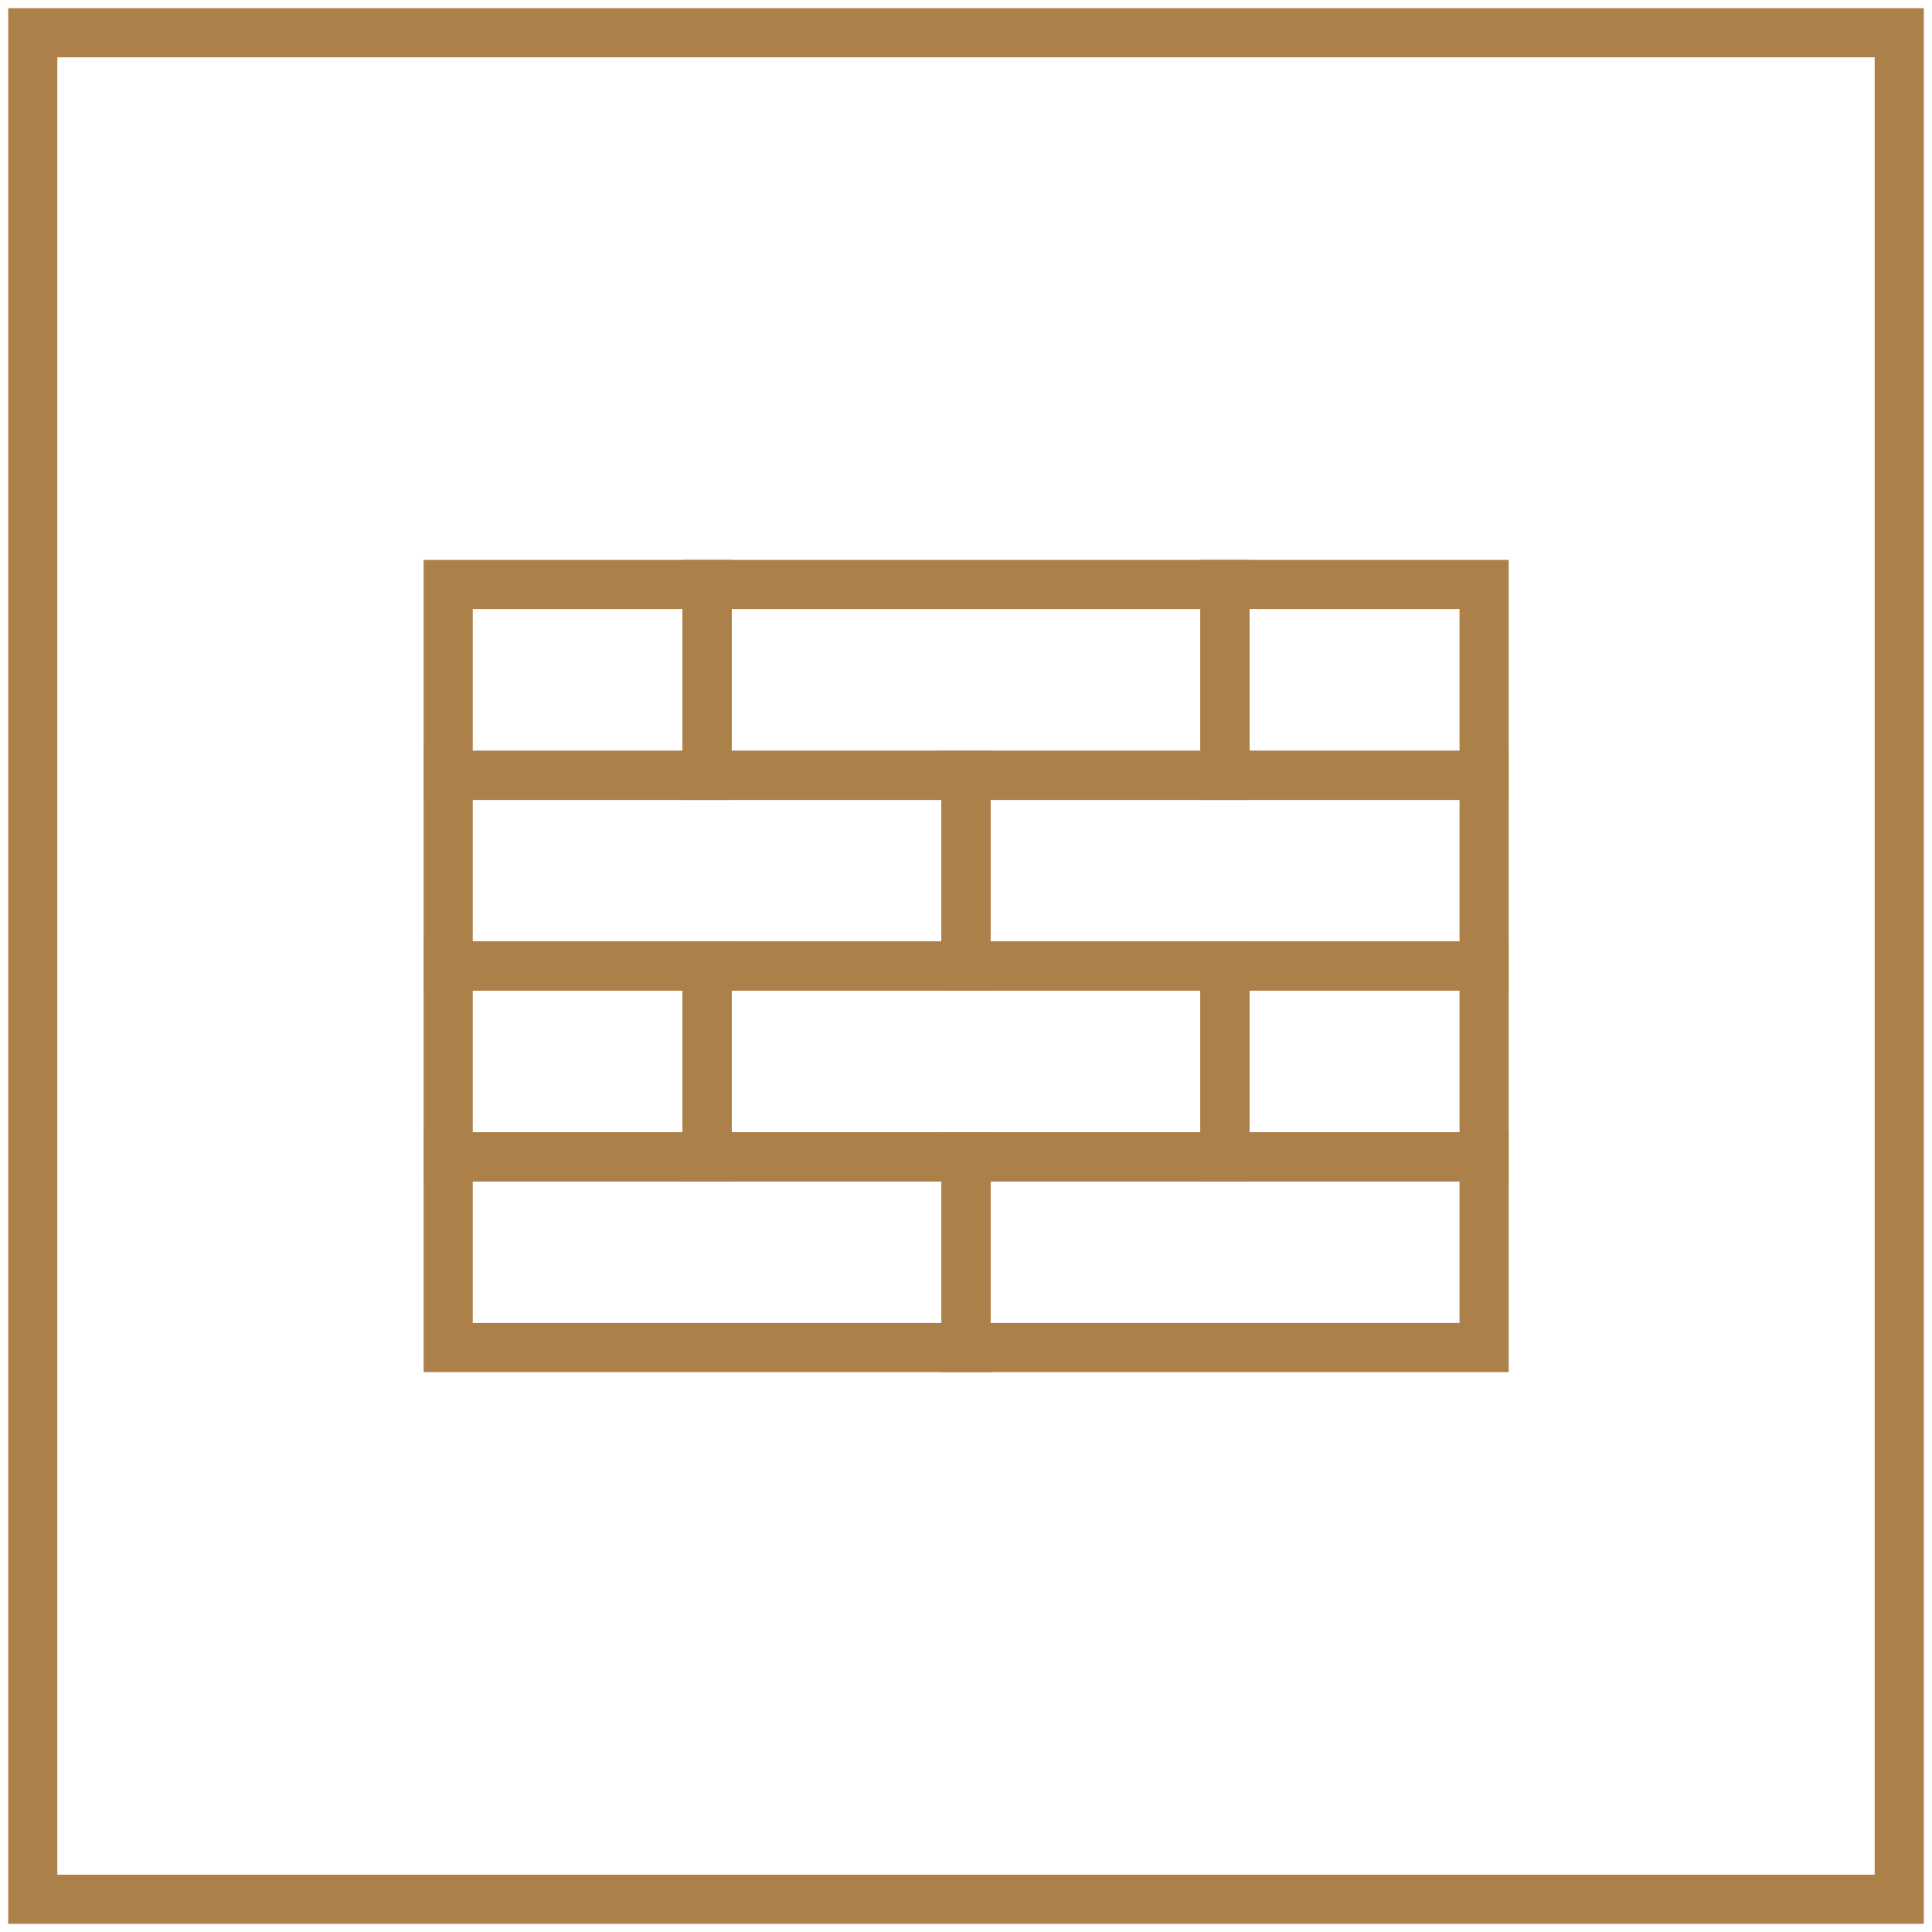 <?xml version="1.0" encoding="UTF-8"?> <svg xmlns="http://www.w3.org/2000/svg" width="59" height="59" viewBox="0 0 59 59" fill="none"> <path d="M1 1H58V58H1V1Z" stroke="#AB8049" stroke-width="1.5" stroke-miterlimit="22.93"></path> <path fill-rule="evenodd" clip-rule="evenodd" d="M13.687 41.151V35.329H29.5V41.151H13.687Z" stroke="#AB8049" stroke-width="1.5" stroke-miterlimit="22.93"></path> <path fill-rule="evenodd" clip-rule="evenodd" d="M13.687 29.5V23.678H29.5V29.5H13.687Z" stroke="#AB8049" stroke-width="1.5" stroke-miterlimit="22.93"></path> <path fill-rule="evenodd" clip-rule="evenodd" d="M13.687 35.329V29.5H21.593V35.329H13.687Z" stroke="#AB8049" stroke-width="1.5" stroke-miterlimit="22.93"></path> <path fill-rule="evenodd" clip-rule="evenodd" d="M13.687 23.678V17.849H21.593V23.678H13.687Z" stroke="#AB8049" stroke-width="1.5" stroke-miterlimit="22.93"></path> <path fill-rule="evenodd" clip-rule="evenodd" d="M37.407 35.329V29.5H45.322V35.329H37.407Z" stroke="#AB8049" stroke-width="1.5" stroke-miterlimit="22.93"></path> <path fill-rule="evenodd" clip-rule="evenodd" d="M37.407 23.678V17.849H45.322V23.678H37.407Z" stroke="#AB8049" stroke-width="1.5" stroke-miterlimit="22.93"></path> <path fill-rule="evenodd" clip-rule="evenodd" d="M29.5 41.151V35.329H45.322V41.151H29.5Z" stroke="#AB8049" stroke-width="1.5" stroke-miterlimit="22.93"></path> <path fill-rule="evenodd" clip-rule="evenodd" d="M29.5 29.5V23.678H45.322V29.5H29.5Z" stroke="#AB8049" stroke-width="1.5" stroke-miterlimit="22.93"></path> <path fill-rule="evenodd" clip-rule="evenodd" d="M21.593 35.329V29.5H37.407V35.329H21.593Z" stroke="#AB8049" stroke-width="1.5" stroke-miterlimit="22.93"></path> <path fill-rule="evenodd" clip-rule="evenodd" d="M21.593 23.678V17.849H37.407V23.678H21.593Z" stroke="#AB8049" stroke-width="1.5" stroke-miterlimit="22.93"></path> </svg> 